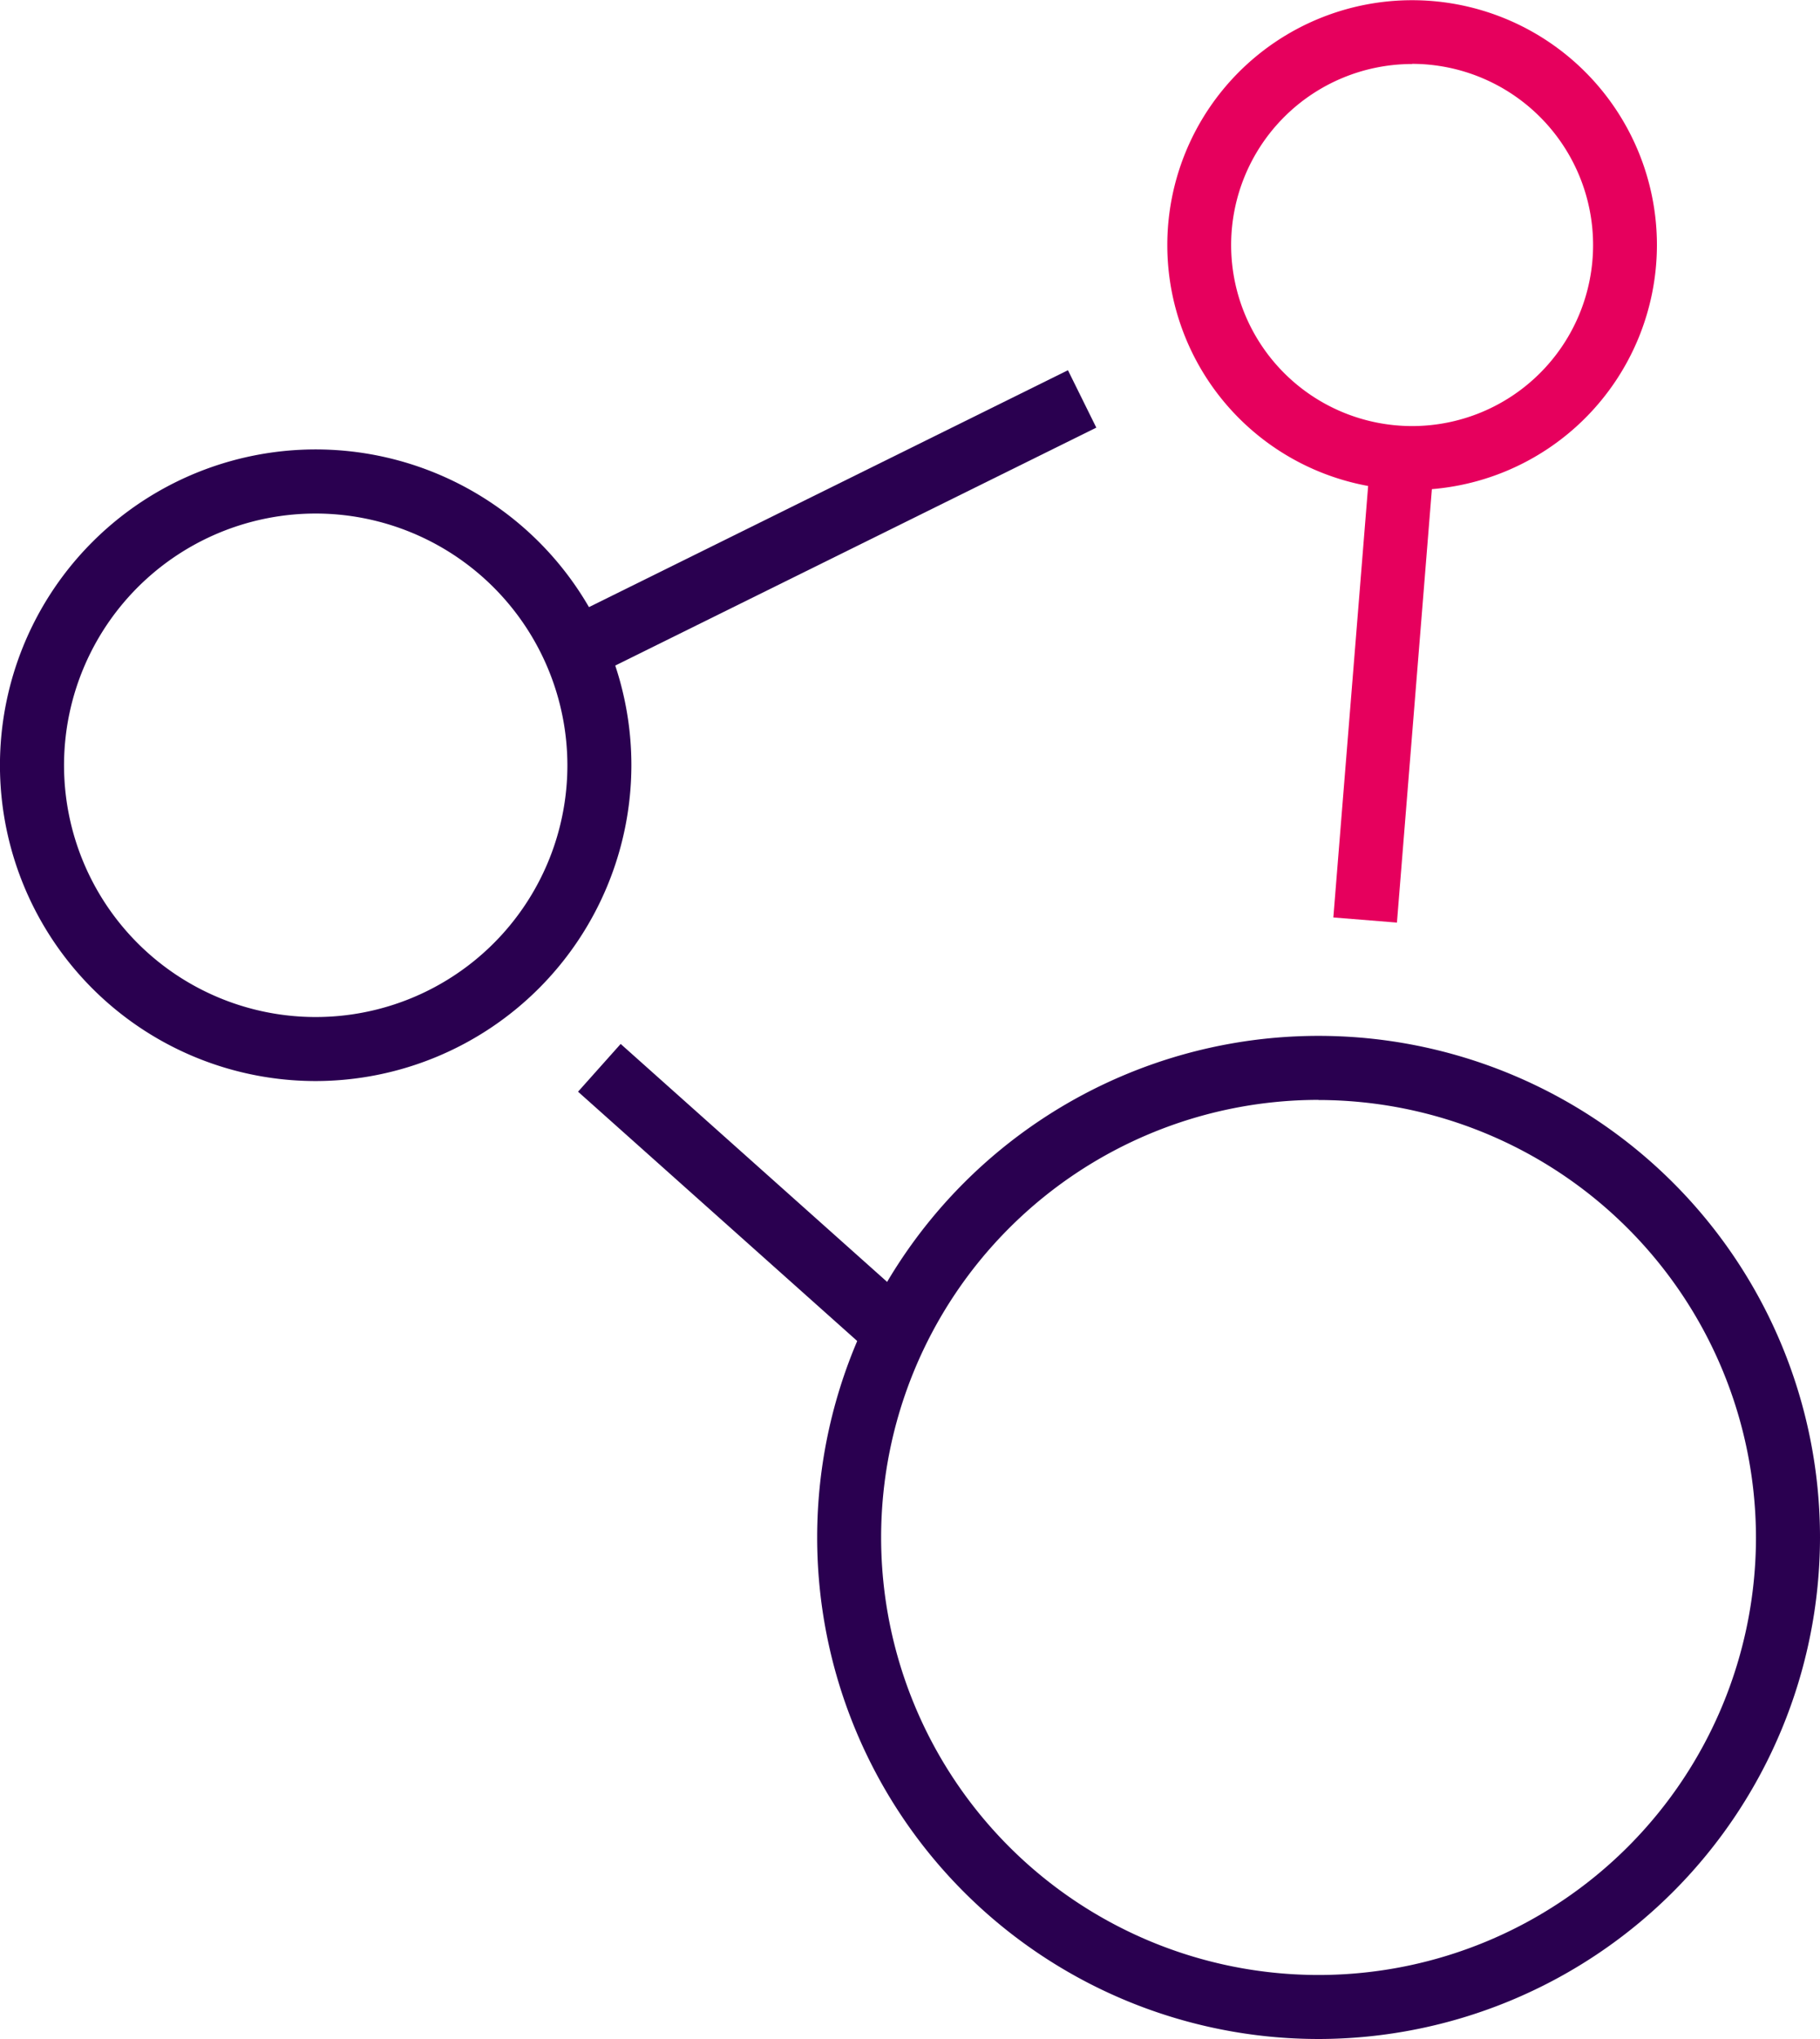 <svg xmlns="http://www.w3.org/2000/svg" width="44.25" height="49.56" viewBox="0 0 44.25 49.56">
  <g id="Group_1978" data-name="Group 1978" transform="translate(-98.326 -874.123)">
    <g id="Group_1401" data-name="Group 1401" transform="translate(98.326 874.123)">
      <g id="Group_1395" data-name="Group 1395" transform="translate(28.381)">
        <path id="Path_246" data-name="Path 246" d="M5209.521,7495.6a5.952,5.952,0,1,1,5.952-5.952A5.958,5.958,0,0,1,5209.521,7495.6Zm0-10.353a4.4,4.4,0,1,0,4.4,4.4A4.406,4.406,0,0,0,5209.521,7485.243Z" transform="translate(-5203.569 -7483.691)" fill="#e6005d"/>
      </g>
      <g id="Group_1396" data-name="Group 1396" transform="translate(19.867 25.177)">
        <path id="Path_247" data-name="Path 247" d="M5204.821,7540.423a12.191,12.191,0,1,1,12.192-12.191A12.205,12.205,0,0,1,5204.821,7540.423Zm0-22.826a10.635,10.635,0,1,0,10.635,10.635A10.647,10.647,0,0,0,5204.821,7517.6Z" transform="translate(-5192.63 -7516.04)" fill="#2a0050"/>
      </g>
      <g id="Group_1397" data-name="Group 1397" transform="translate(0 10.925)">
        <path id="Path_248" data-name="Path 248" d="M5174.777,7513.079a7.676,7.676,0,1,1,7.675-7.676A7.685,7.685,0,0,1,5174.777,7513.079Zm0-13.794a6.119,6.119,0,1,0,6.119,6.118A6.126,6.126,0,0,0,5174.777,7499.285Z" transform="translate(-5167.101 -7497.728)" fill="#2a0050"/>
      </g>
      <g id="Group_1398" data-name="Group 1398" transform="translate(13.439 8.995)">
        <rect id="Rectangle_120" data-name="Rectangle 120" width="13.98" height="1.557" transform="matrix(0.896, -0.443, 0.443, 0.896, 0, 6.197)" fill="#2a0050"/>
      </g>
      <g id="Group_1399" data-name="Group 1399" transform="translate(14.054 25.375)">
        <rect id="Rectangle_121" data-name="Rectangle 121" width="1.556" height="10.16" transform="matrix(0.666, -0.746, 0.746, 0.666, 0, 1.16)" fill="#2a0050"/>
      </g>
      <g id="Group_1400" data-name="Group 1400" transform="translate(32.418 11.067)">
        <rect id="Rectangle_122" data-name="Rectangle 122" width="11.269" height="1.551" transform="translate(0 11.233) rotate(-85.39)" fill="#e6005d"/>
      </g>
    </g>
  </g>
</svg>
